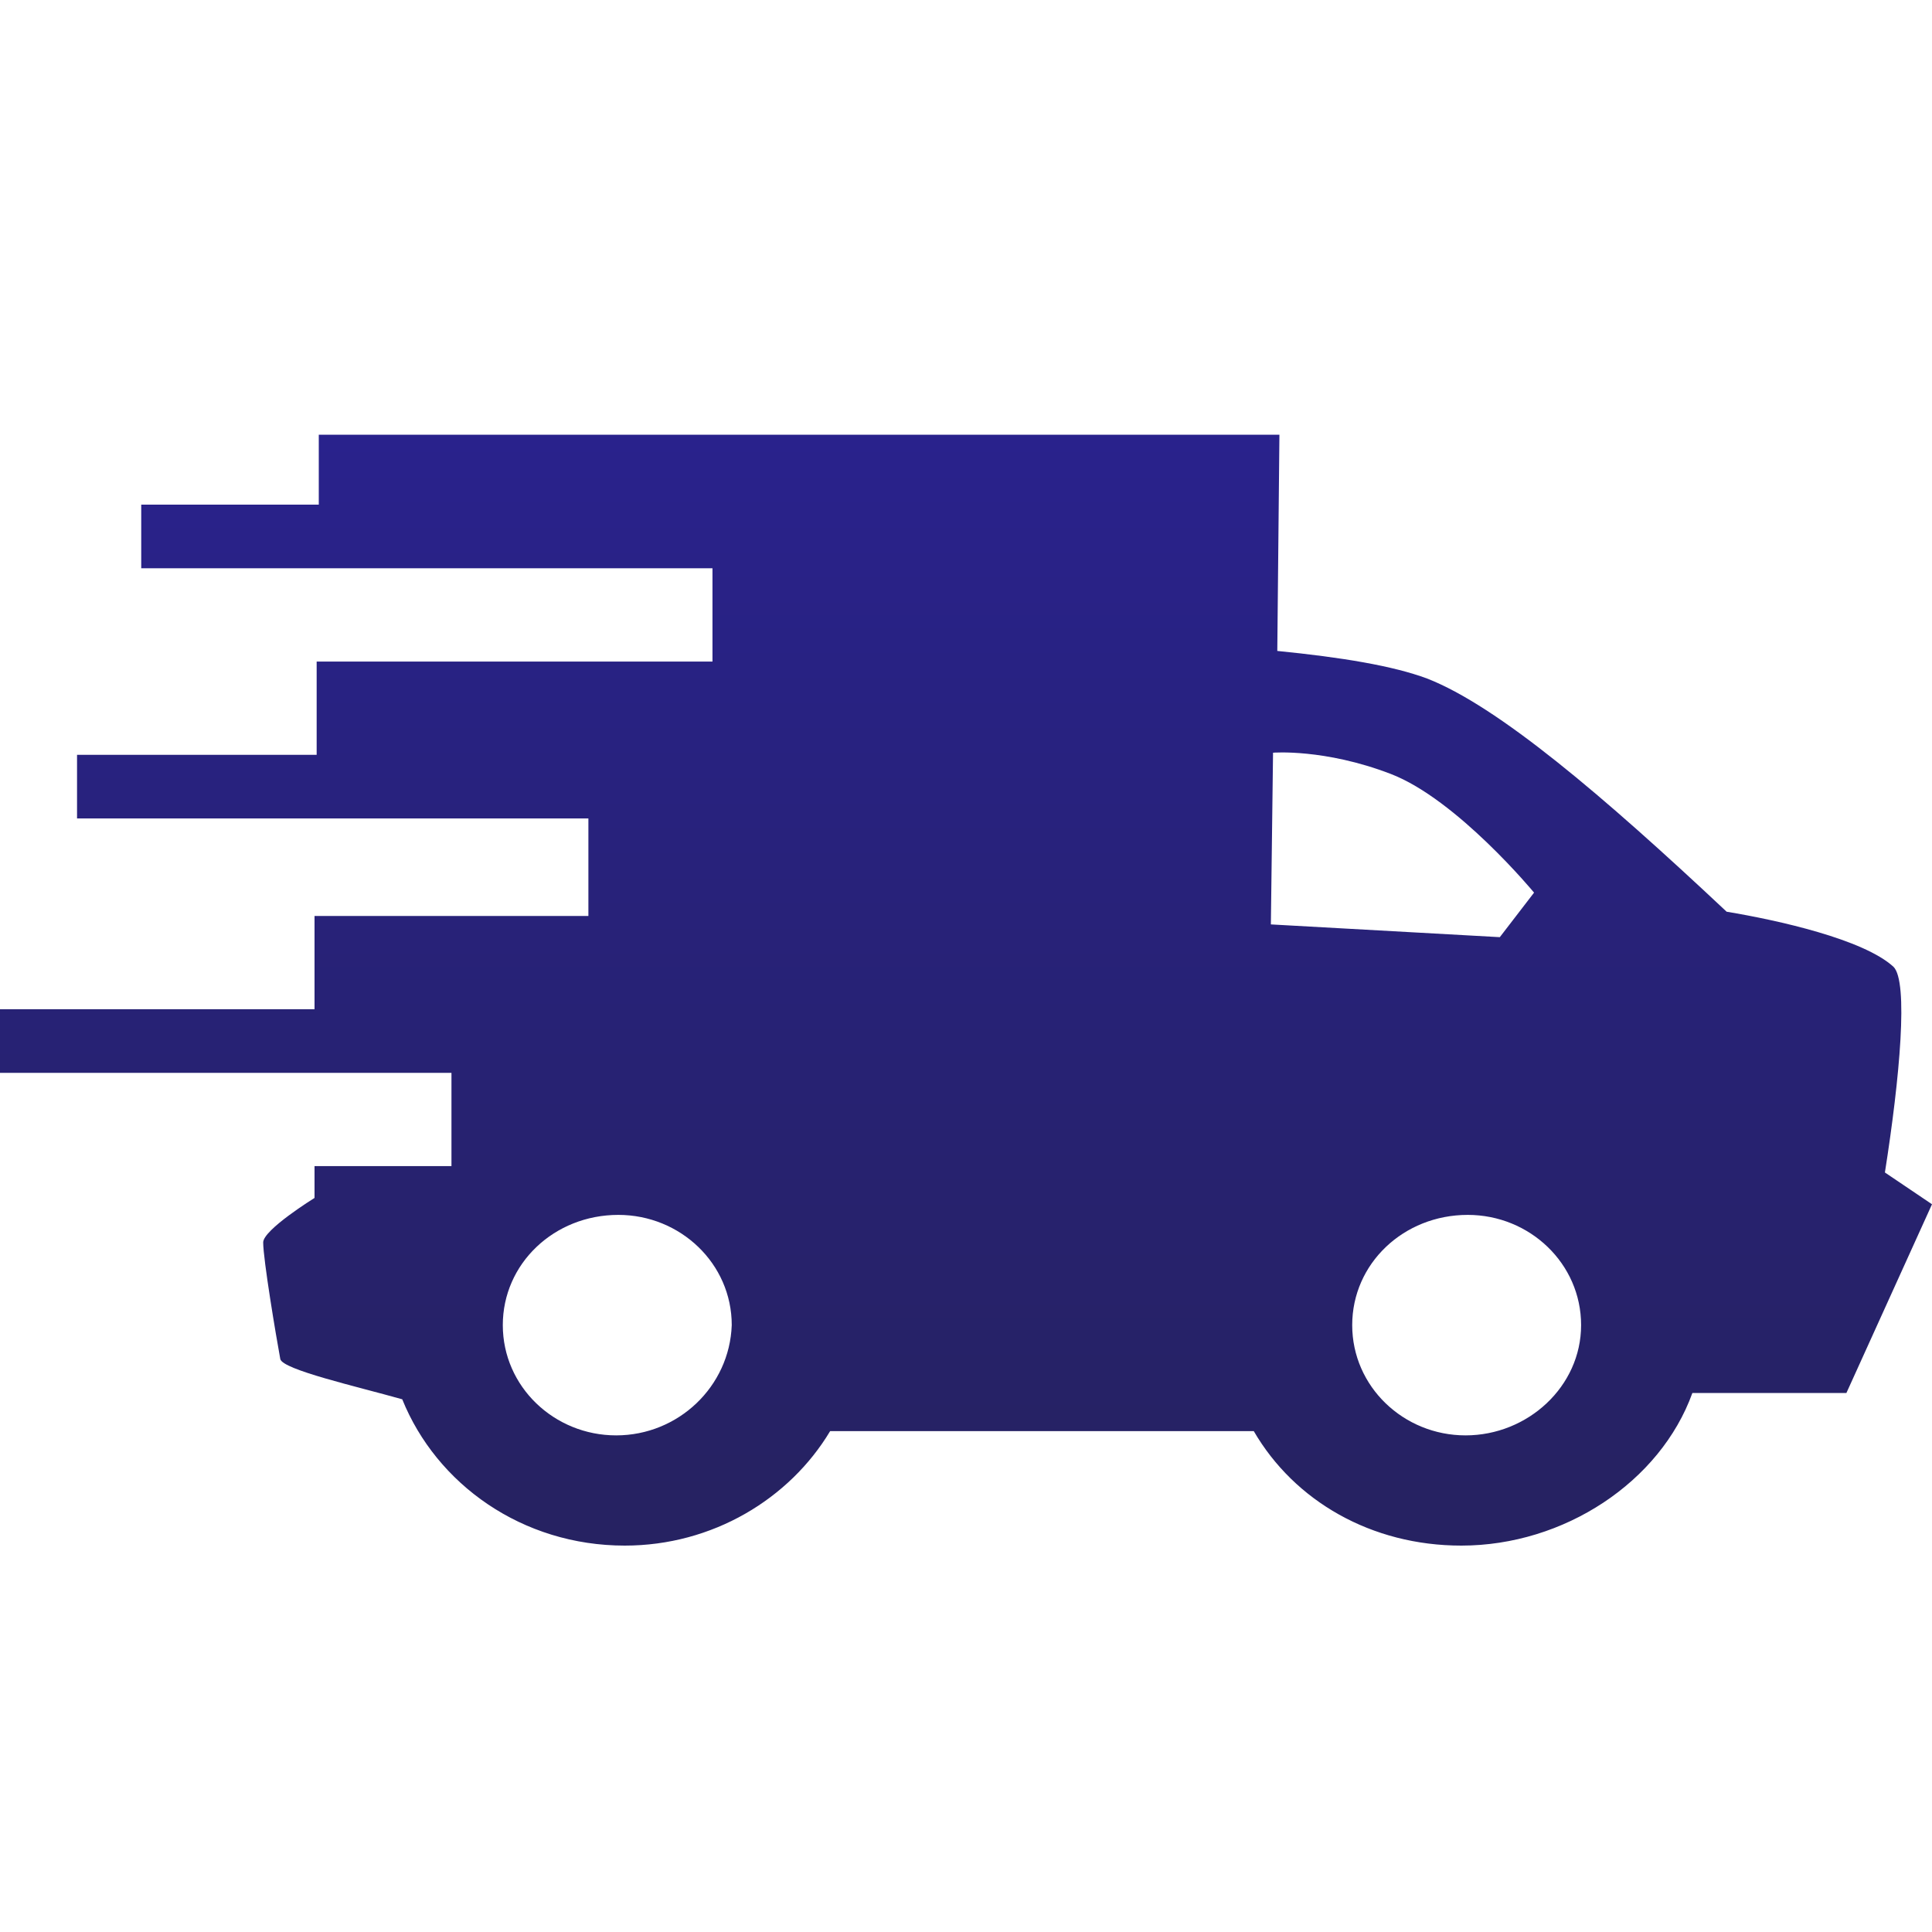 <?xml version="1.0" encoding="UTF-8"?>
<svg width="40px" height="40px" viewBox="0 0 40 40" version="1.1" xmlns="http://www.w3.org/2000/svg" xmlns:xlink="http://www.w3.org/1999/xlink">
    <title>symbol_del</title>
    <defs>
        <linearGradient x1="50%" y1="1.73472348e-16%" x2="50%" y2="95.684%" id="linearGradient-1">
            <stop stop-color="#29228C" offset="0%"></stop>
            <stop stop-color="#262262" offset="100%"></stop>
        </linearGradient>
    </defs>
    <g id="symbol_del" stroke="none" stroke-width="1" fill="none" fill-rule="evenodd">
        <g id="2245648_delivering_fast_freight_shipping_speed_icon" transform="translate(0, 9)" fill="url(#linearGradient-1)" fill-rule="nonzero">
            <path d="M39.025,15.275 C39.336,13.3 39.513,11.324 39.203,11.017 C38.583,10.447 36.811,10.052 35.748,9.876 C33.178,7.462 31.008,5.618 29.546,5.048 C28.837,4.784 27.774,4.609 26.445,4.477 L26.489,0 L6.6,0 L6.6,1.448 L2.924,1.448 L2.924,2.765 L14.751,2.765 L14.751,4.697 L6.556,4.697 L6.556,6.628 L1.595,6.628 L1.595,7.945 L12.182,7.945 L12.182,9.964 L6.512,9.964 L6.512,11.895 L0,11.895 L0,13.212 L9.347,13.212 L9.347,15.143 L6.512,15.143 L6.512,15.802 C6.512,15.802 5.449,16.46 5.449,16.723 C5.449,17.074 5.714,18.655 5.803,19.137 C5.847,19.357 7.398,19.708 8.328,19.971 C9.037,21.727 10.808,23 12.935,23 C14.751,23 16.346,22.034 17.187,20.63 L25.958,20.63 C26.8,22.078 28.394,23 30.255,23 C32.381,23 34.374,21.683 35.039,19.84 L38.228,19.84 L40,15.933 L39.025,15.275 Z M12.757,20.718 C11.473,20.718 10.41,19.708 10.41,18.435 C10.41,17.162 11.473,16.153 12.802,16.153 C14.086,16.153 15.15,17.162 15.15,18.435 C15.105,19.708 14.042,20.718 12.757,20.718 Z M26.312,10.139 L26.357,6.584 C26.357,6.584 27.42,6.496 28.793,7.023 C30.166,7.55 31.761,9.481 31.761,9.481 L31.052,10.403 L26.312,10.139 Z M30.343,20.718 C29.059,20.718 27.996,19.708 27.996,18.435 C27.996,17.162 29.059,16.153 30.388,16.153 C31.672,16.153 32.735,17.162 32.735,18.435 C32.735,19.708 31.628,20.718 30.343,20.718 Z" id="Shape"></path>
        </g>
    </g>
</svg>